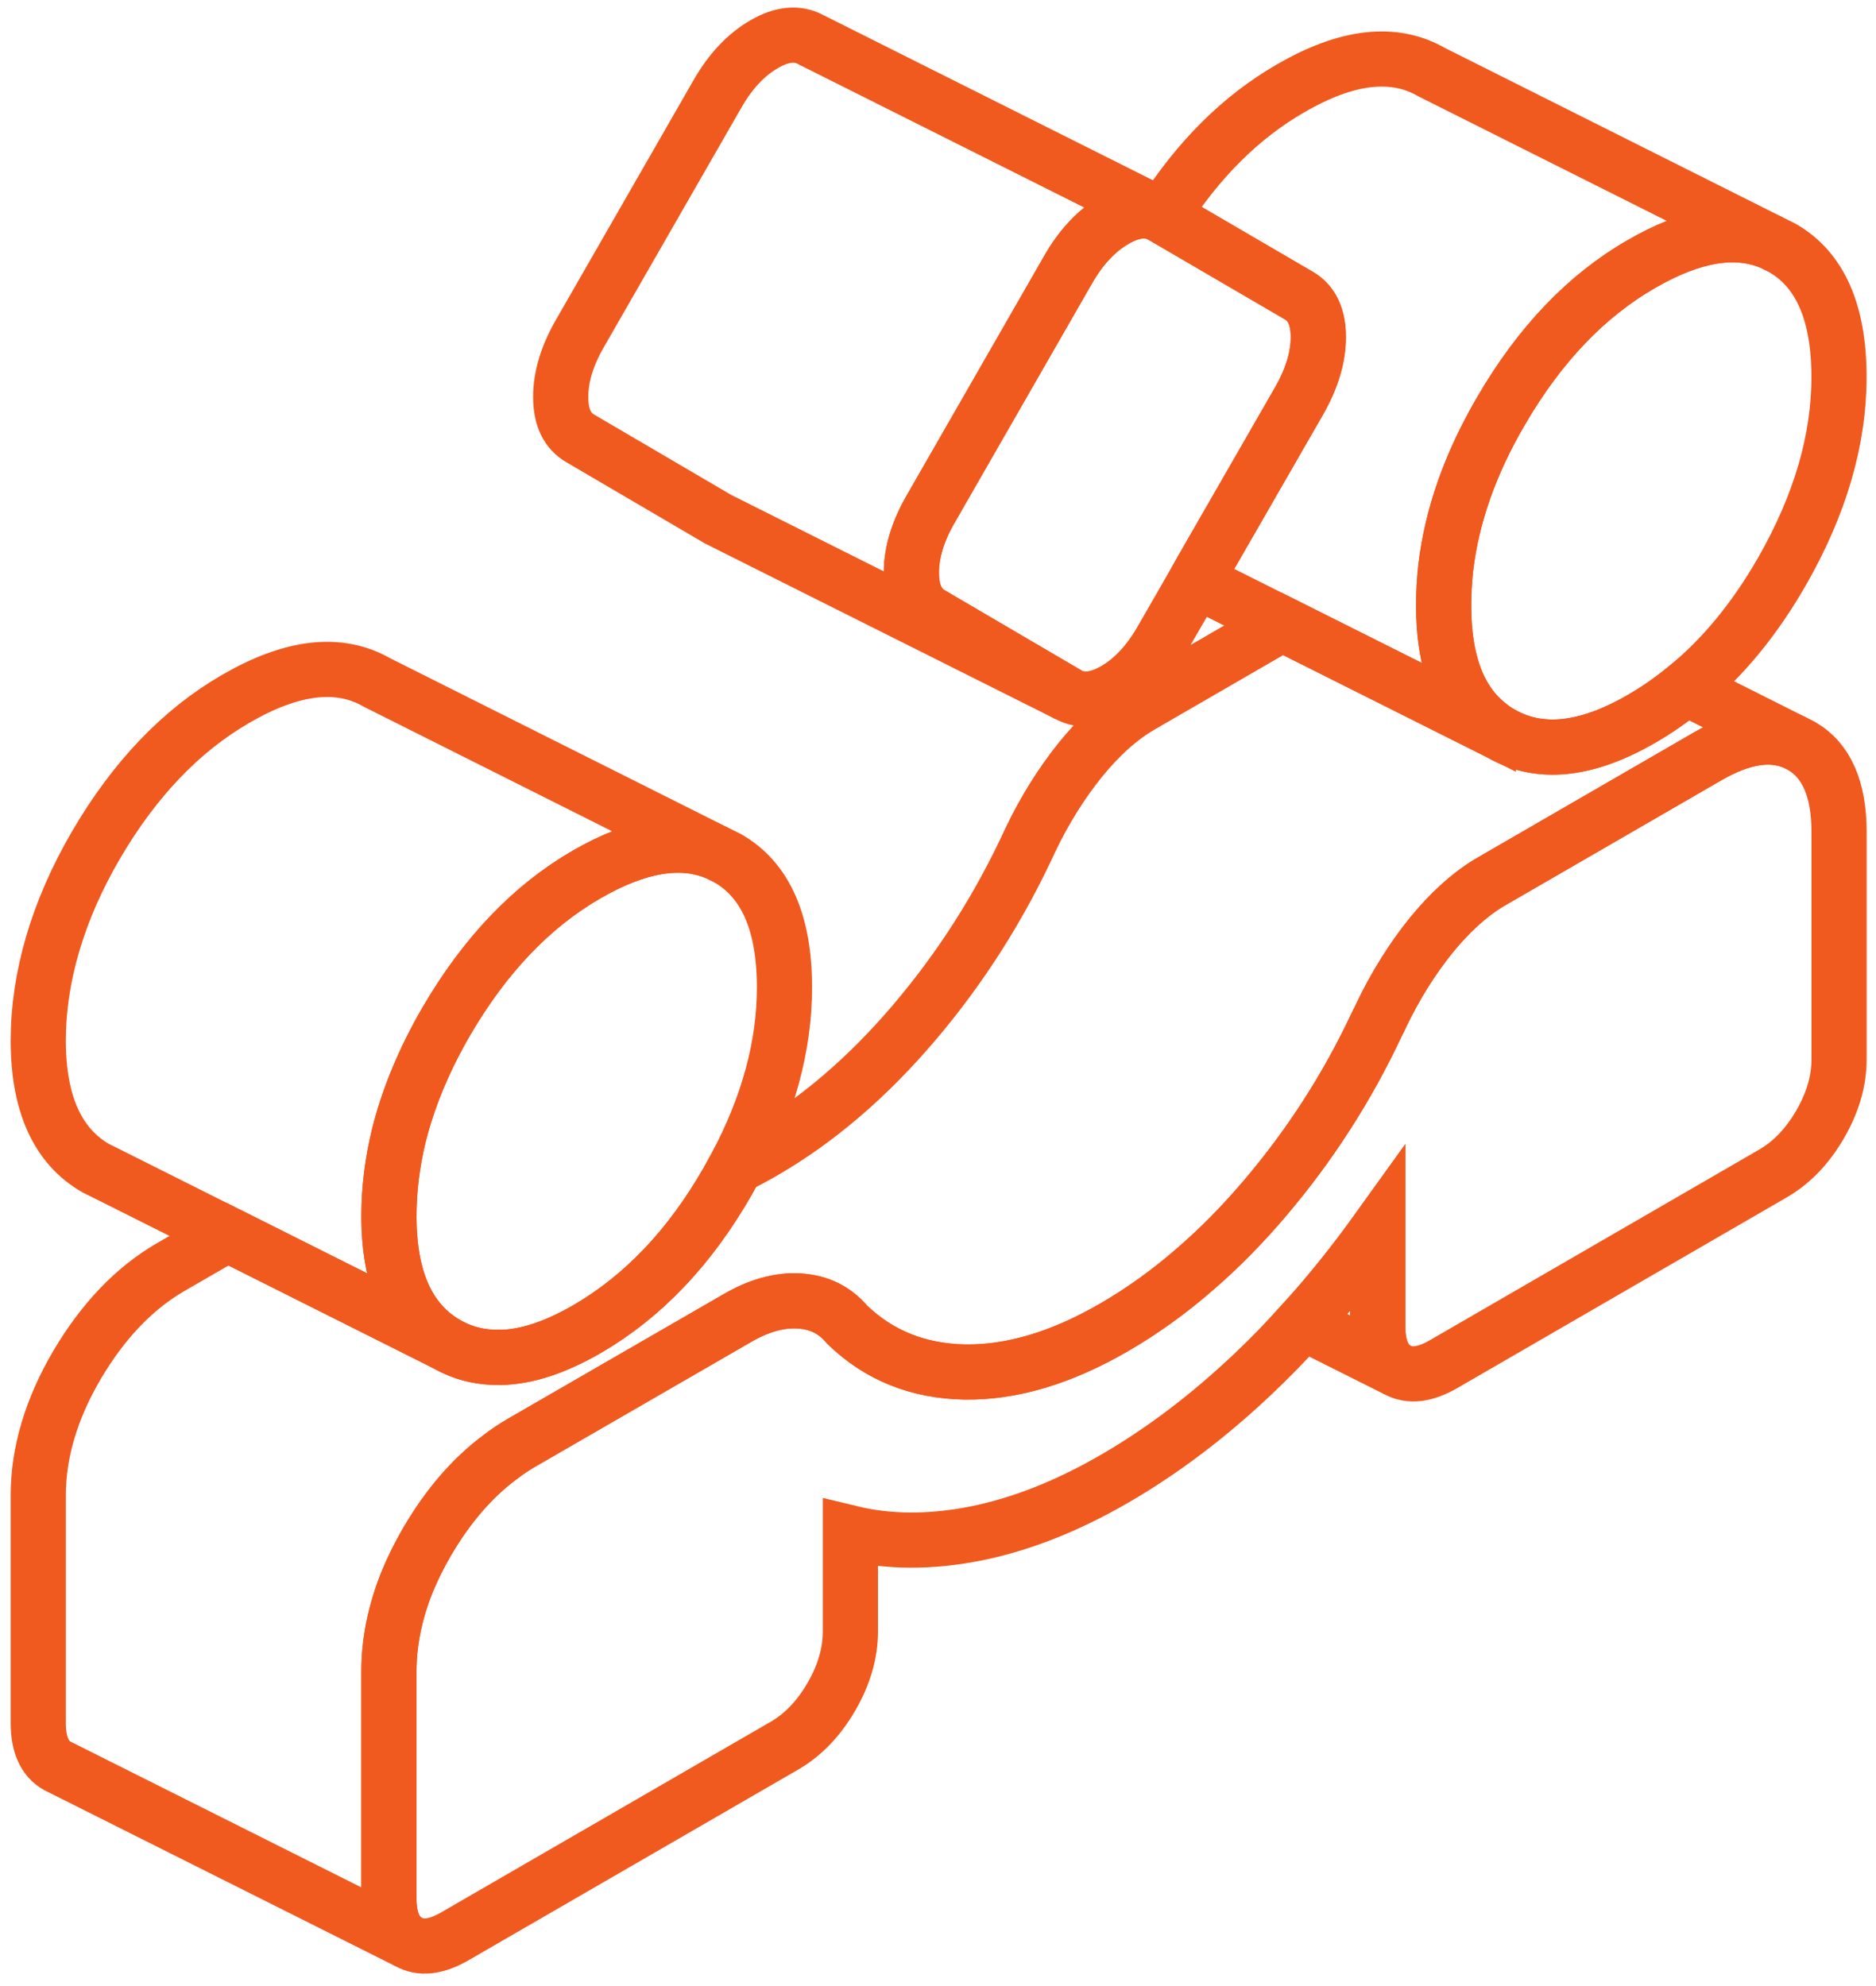 <svg width="68" height="72" viewBox="0 0 68 72" fill="none" xmlns="http://www.w3.org/2000/svg">
<g clip-path="url(#clip0_1375_27721)">
<path d="M18.113 49.204C18.113 49.204 18.139 49.217 18.151 49.211C18.139 49.211 18.126 49.204 18.113 49.204Z" stroke="#F05A1F" stroke-width="2"/>
<path d="M66.659 13.669C66.659 15.956 65.973 18.301 64.6 20.703C63.609 22.436 62.446 23.851 61.111 24.94C60.596 25.361 60.062 25.737 59.497 26.062C57.501 27.215 55.811 27.393 54.419 26.597C54.254 26.501 54.095 26.399 53.949 26.278C52.862 25.418 52.328 23.978 52.328 21.965C52.328 21.506 52.353 21.047 52.404 20.582C52.627 18.696 53.294 16.797 54.419 14.879C55.811 12.49 57.501 10.719 59.497 9.572C61.321 8.514 62.884 8.246 64.174 8.775L64.6 8.986C65.973 9.769 66.659 11.33 66.659 13.669Z" stroke="#F05A1F" stroke-width="2"/>
<path d="M28.435 35.798C28.435 37.913 27.85 40.073 26.674 42.284C26.579 42.462 26.477 42.647 26.376 42.826C25.003 45.228 23.3 47.012 21.266 48.191C20.129 48.847 19.093 49.191 18.152 49.21C18.14 49.21 18.127 49.204 18.114 49.204C17.421 49.223 16.779 49.063 16.189 48.726C14.797 47.929 14.098 46.381 14.098 44.094C14.098 43.125 14.218 42.157 14.454 41.182C14.797 39.799 15.375 38.41 16.189 37.008C17.587 34.619 19.277 32.848 21.266 31.701C23.096 30.643 24.66 30.375 25.95 30.904L26.376 31.114C27.748 31.898 28.435 33.459 28.435 35.798Z" stroke="#F05A1F" stroke-width="2"/>
<path d="M66.661 30.159V38.404C66.661 39.188 66.432 39.971 65.975 40.761C65.517 41.551 64.951 42.144 64.271 42.539L52.33 49.452C51.65 49.847 51.085 49.911 50.627 49.65C50.169 49.389 49.941 48.866 49.941 48.089V44.584C49.076 45.788 48.18 46.91 47.233 47.949C46.649 48.599 46.045 49.217 45.428 49.803C43.814 51.332 42.136 52.606 40.383 53.619C38.673 54.607 36.995 55.27 35.362 55.595C33.735 55.919 32.216 55.913 30.824 55.575V59.15C30.824 59.927 30.596 60.717 30.138 61.508C29.68 62.298 29.115 62.89 28.435 63.285L16.487 70.198C15.813 70.587 15.248 70.657 14.79 70.389C14.326 70.128 14.098 69.612 14.098 68.835V60.584C14.098 59.571 14.301 58.545 14.695 57.506C14.911 56.958 15.178 56.41 15.502 55.856C16.252 54.581 17.123 53.575 18.114 52.836C18.362 52.645 18.616 52.472 18.877 52.319L26.706 47.796C27.501 47.331 28.257 47.12 28.975 47.165C29.693 47.209 30.265 47.496 30.704 48.019C31.86 49.14 33.284 49.707 34.974 49.739C36.671 49.764 38.47 49.229 40.383 48.121C41.406 47.528 42.391 46.821 43.338 45.992C44.208 45.241 45.041 44.393 45.848 43.444C47.468 41.539 48.828 39.436 49.915 37.117C49.966 37.021 50.017 36.919 50.061 36.817C50.576 35.74 51.186 34.766 51.879 33.905C52.546 33.09 53.233 32.459 53.951 32.019C53.989 32 54.021 31.975 54.059 31.956L61.888 27.425C63.108 26.718 64.144 26.546 65.009 26.896L65.288 27.037C66.203 27.559 66.661 28.604 66.661 30.159Z" stroke="#F05A1F" stroke-width="2"/>
<path d="M64.175 8.775C62.885 8.247 61.322 8.514 59.498 9.572C57.502 10.719 55.812 12.49 54.42 14.88C53.295 16.797 52.628 18.696 52.405 20.582C52.354 21.047 52.329 21.506 52.329 21.965C52.329 23.978 52.863 25.418 53.95 26.279V26.361L46.476 22.615L43.349 21.047L43.533 20.716L47.073 14.561C47.55 13.733 47.785 12.955 47.785 12.223C47.785 11.49 47.55 10.986 47.073 10.713L42.129 7.826C43.438 5.774 44.989 4.233 46.787 3.2C48.815 2.022 50.518 1.824 51.89 2.614L64.175 8.775Z" stroke="#F05A1F" stroke-width="2"/>
<path d="M42.11 7.814C41.627 7.546 41.055 7.597 40.4 7.979C39.752 8.355 39.186 8.954 38.716 9.776L33.753 18.423C33.27 19.251 33.035 20.028 33.035 20.761C33.035 21.494 33.27 21.997 33.753 22.271L38.71 25.177L26.031 18.824C26.031 18.824 26.012 18.811 25.999 18.805L21.042 15.899C20.559 15.625 20.324 15.122 20.324 14.389C20.324 13.657 20.559 12.879 21.042 12.051L26.006 3.405C26.476 2.583 27.041 1.984 27.69 1.608C28.344 1.225 28.916 1.174 29.399 1.442L42.11 7.814Z" stroke="#F05A1F" stroke-width="2"/>
<path d="M47.785 12.222C47.785 12.955 47.55 13.732 47.074 14.561L43.534 20.716L43.349 21.047L42.104 23.207C41.634 24.029 41.068 24.634 40.42 25.01C39.765 25.386 39.2 25.444 38.71 25.176L33.753 22.27C33.27 21.997 33.035 21.493 33.035 20.76C33.035 20.028 33.27 19.25 33.753 18.422L38.717 9.776C39.187 8.954 39.752 8.355 40.401 7.979C41.055 7.597 41.627 7.546 42.11 7.813L42.129 7.826L47.074 10.712C47.55 10.986 47.785 11.49 47.785 12.222Z" stroke="#F05A1F" stroke-width="2"/>
<path d="M25.949 30.904C24.659 30.376 23.096 30.643 21.266 31.701C19.276 32.848 17.586 34.619 16.188 37.008C15.374 38.41 14.796 39.799 14.453 41.182C14.218 42.157 14.097 43.125 14.097 44.094C14.097 46.381 14.796 47.93 16.188 48.726L8.25 44.744L3.916 42.571L3.478 42.354C2.086 41.558 1.387 40.01 1.387 37.722C1.387 35.435 2.086 33.026 3.478 30.637C4.876 28.247 6.566 26.476 8.555 25.329C10.589 24.15 12.292 23.953 13.665 24.743L25.949 30.904Z" stroke="#F05A1F" stroke-width="2"/>
<path d="M50.624 49.651L47.23 47.949C48.177 46.911 49.074 45.789 49.938 44.585V48.089C49.938 48.867 50.166 49.389 50.624 49.651Z" stroke="#F05A1F" stroke-width="2"/>
<path d="M65.008 26.897C64.144 26.547 63.108 26.719 61.888 27.426L54.058 31.956C54.02 31.975 53.988 32.001 53.95 32.02C53.232 32.459 52.545 33.09 51.878 33.906C51.185 34.766 50.575 35.741 50.061 36.818C50.016 36.92 49.965 37.022 49.915 37.117C48.828 39.437 47.468 41.539 45.847 43.444C45.04 44.394 44.208 45.241 43.337 45.993C42.39 46.821 41.405 47.529 40.382 48.121C38.469 49.23 36.67 49.765 34.974 49.739C33.283 49.708 31.86 49.141 30.703 48.019C30.265 47.497 29.692 47.21 28.974 47.165C28.256 47.121 27.5 47.331 26.706 47.796L18.876 52.32C18.616 52.473 18.361 52.645 18.113 52.836C17.122 53.575 16.251 54.582 15.501 55.856C15.177 56.411 14.911 56.959 14.694 57.507C14.3 58.545 14.097 59.571 14.097 60.584V68.835C14.097 69.613 14.326 70.129 14.79 70.39L2.219 64.088L2.079 64.018C1.615 63.757 1.387 63.241 1.387 62.464V54.212C1.387 52.658 1.857 51.078 2.791 49.485C3.732 47.892 4.857 46.713 6.166 45.948L8.25 44.744L16.188 48.726C16.779 49.064 17.421 49.223 18.113 49.211C18.126 49.217 18.139 49.217 18.152 49.211C19.092 49.191 20.128 48.847 21.266 48.191C23.299 47.012 25.002 45.228 26.375 42.826C26.477 42.648 26.578 42.463 26.674 42.285C27.004 42.119 27.335 41.947 27.672 41.749C29.623 40.622 31.447 39.06 33.137 37.073C34.827 35.085 36.232 32.88 37.35 30.446C37.865 29.369 38.475 28.394 39.168 27.534C39.867 26.674 40.592 26.024 41.348 25.584L46.476 22.615L54.42 26.598C55.812 27.394 57.503 27.216 59.498 26.062C60.064 25.737 60.598 25.361 61.112 24.941L65.008 26.897Z" stroke="#F05A1F" stroke-width="2"/>
</g>
<defs>
<clipPath id="clip0_1375_27721">
<rect width="68" height="72" fill="white"/>
</clipPath>
</defs>
</svg>
